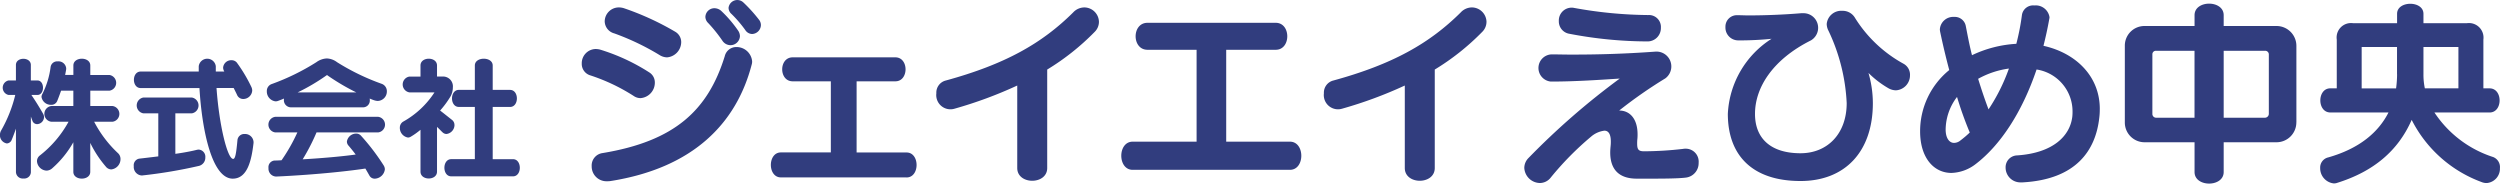 <svg id="logo.svg" xmlns="http://www.w3.org/2000/svg" width="300.344" height="22.063" viewBox="0 0 300.344 22.063">
  <defs>
    <style>
      .cls-1 {
        fill: #313d7e;
        fill-rule: evenodd;
      }
    </style>
  </defs>
  <path id="株式会社" class="cls-1" d="M429.352,58.154a0.946,0.946,0,0,0-.3-0.72,13.943,13.943,0,0,1-2.865-3.777h2.209a0.954,0.954,0,0,0,0-1.889h-2.673V49.927h2.289a0.954,0.954,0,0,0,0-1.889h-2.289V46.9c0-1.088-2.033-1.088-2.033,0v1.136h-0.992s0.1-.464.128-0.7V47.222a0.928,0.928,0,0,0-1.024-.816,0.79,0.79,0,0,0-.849.688,9.918,9.918,0,0,1-.992,3.233,0.73,0.73,0,0,0-.1.352,1.133,1.133,0,0,0,1.152.944,0.748,0.748,0,0,0,.737-0.464c0.176-.416.464-1.232,0.464-1.232h1.472v1.841h-2.641a0.951,0.951,0,0,0,0,1.889h2.065a13.114,13.114,0,0,1-3.441,4.049,0.864,0.864,0,0,0-.352.688,1.212,1.212,0,0,0,1.152,1.136,1.074,1.074,0,0,0,.688-0.288,11.966,11.966,0,0,0,2.529-3.121v3.553c0,1.088,2.033,1.088,2.033,0V56.2a13.086,13.086,0,0,0,1.872,2.849,0.858,0.858,0,0,0,.657.336A1.25,1.25,0,0,0,429.352,58.154Zm-9.187-5.042a0.857,0.857,0,0,0-.112-0.416c-0.4-.7-0.9-1.52-1.408-2.257h0.72c0.9,0,.9-1.745,0-1.745h-0.784V46.838c0-.992-1.793-0.992-1.793,0v1.857h-0.88a0.892,0.892,0,0,0,0,1.745h0.8a16.269,16.269,0,0,1-1.681,4.241,1.111,1.111,0,0,0-.16.56,1,1,0,0,0,.833,1.024,0.673,0.673,0,0,0,.592-0.464c0.16-.352.5-1.312,0.5-1.312v5.234a0.814,0.814,0,0,0,.912.752,0.793,0.793,0,0,0,.881-0.752v-6.69s0.112,0.32.176,0.48a0.6,0.6,0,0,0,.576.432A0.869,0.869,0,0,0,420.165,53.112ZM445.336,56.2V56.089a1.019,1.019,0,0,0-1.072-.96,0.817,0.817,0,0,0-.865.768c-0.144,1.552-.256,2.225-0.512,2.225-0.688,0-1.68-4.017-2-8.515h2.064s0.288,0.576.4,0.816a0.794,0.794,0,0,0,.753.5,1.081,1.081,0,0,0,1.072-1.008,1.057,1.057,0,0,0-.1-0.432,18.348,18.348,0,0,0-1.7-2.865,0.8,0.8,0,0,0-.688-0.352,0.973,0.973,0,0,0-1.008.88,0.926,0.926,0,0,0,.144.48h-1.024v-0.64a1.033,1.033,0,0,0-2.049,0v0.64H431.78c-1.089,0-1.089,1.985,0,1.985h7.058c0.3,5.09,1.5,10.883,4,10.883C444.632,60.49,445.1,58.218,445.336,56.2Zm-5.794,1.745a0.859,0.859,0,0,0-.8-0.944,1.255,1.255,0,0,0-.224.032c-1.137.288-2.577,0.48-2.577,0.48V52.648h1.985a0.964,0.964,0,0,0,0-1.9H432.1a0.964,0.964,0,0,0,0,1.9h1.792v5.17s-1.552.192-2.288,0.272a0.8,0.8,0,0,0-.657.9,1.026,1.026,0,0,0,.913,1.12h0.1a58.14,58.14,0,0,0,6.834-1.152A1.013,1.013,0,0,0,439.542,57.946Zm21.81-7.939a0.94,0.94,0,0,0-.64-0.912,27.166,27.166,0,0,1-5.346-2.593,2.163,2.163,0,0,0-1.232-.448,2.291,2.291,0,0,0-1.249.448,27.358,27.358,0,0,1-5.361,2.625,0.879,0.879,0,0,0-.593.864,1.19,1.19,0,0,0,1.041,1.216,0.836,0.836,0,0,0,.336-0.064c0.224-.08.464-0.176,0.688-0.272,0,0.048-.016.1-0.016,0.144a0.857,0.857,0,0,0,.848.912h8.659a0.814,0.814,0,0,0,.816-0.88,0.656,0.656,0,0,0-.016-0.176c0.192,0.08.384,0.16,0.593,0.224a1.618,1.618,0,0,0,.368.064A1.136,1.136,0,0,0,461.352,50.007Zm-0.24,9.363a0.918,0.918,0,0,0-.144-0.464,26.191,26.191,0,0,0-2.737-3.585,0.751,0.751,0,0,0-.56-0.24,1.128,1.128,0,0,0-1.121.96,0.744,0.744,0,0,0,.209.5c0.272,0.32.56,0.672,0.848,1.056-1.377.192-3.585,0.416-6.37,0.576a24.264,24.264,0,0,0,1.664-3.233h7.411a0.945,0.945,0,0,0,0-1.873H447.94a0.945,0.945,0,0,0,0,1.873H450.6a21,21,0,0,1-1.9,3.345c-0.272.016-.528,0.032-0.8,0.032a0.793,0.793,0,0,0-.769.9,0.944,0.944,0,0,0,.9,1.024h0.064c5.2-.24,9.235-0.736,10.675-0.96,0.16,0.272.32,0.544,0.48,0.832a0.715,0.715,0,0,0,.657.384A1.271,1.271,0,0,0,461.112,59.37Zm-3.425-9.235h-7.058a24.2,24.2,0,0,0,3.473-2.049,0.228,0.228,0,0,1,.064-0.032,0.054,0.054,0,0,1,.048.032A26.583,26.583,0,0,0,457.687,50.135ZM476.5,60.218c1.1,0,1.1-2.065,0-2.065h-2.433V51.88h2.081c1.1,0,1.1-2.049,0-2.049h-2.081V46.9c0-1.088-2.145-1.088-2.145,0v2.929h-1.92c-1.1,0-1.1,2.049,0,2.049h1.92v6.274h-2.833c-1.1,0-1.1,2.065,0,2.065H476.5Zm-7.027-6.162a0.762,0.762,0,0,0-.3-0.624c-0.448-.352-1.024-0.816-1.424-1.12a11.16,11.16,0,0,0,1.232-1.665,2.229,2.229,0,0,0,.3-1.12,1.183,1.183,0,0,0-1.264-1.3h-0.64V46.9c0-1.088-1.985-1.088-1.985,0V48.23h-1.328a0.962,0.962,0,0,0,0,1.9h3.009a10.664,10.664,0,0,1-3.746,3.505,0.836,0.836,0,0,0-.416.736,1.171,1.171,0,0,0,.977,1.184,0.672,0.672,0,0,0,.336-0.1,8.392,8.392,0,0,0,1.168-.832v5.026c0,1.1,1.985,1.1,1.985,0V54.28c0.24,0.208.432,0.432,0.672,0.656a0.7,0.7,0,0,0,.464.192A1.1,1.1,0,0,0,469.477,54.056Z" transform="translate(-414.875 -39.031)"/>
  <path id="ジェイエイえひめ中央" class="cls-1" d="M506.289,42.035a1.036,1.036,0,0,0-.24-0.648,17.725,17.725,0,0,0-1.871-2.064,1.057,1.057,0,0,0-1.776.648,0.993,0.993,0,0,0,.36.744,14.794,14.794,0,0,1,1.632,1.9,1.009,1.009,0,0,0,.839.5A1.1,1.1,0,0,0,506.289,42.035Zm-2.519,1.344a1.217,1.217,0,0,0-.24-0.7,14.648,14.648,0,0,0-1.968-2.3,1.237,1.237,0,0,0-.864-0.36,1.082,1.082,0,0,0-1.08,1.032,1.049,1.049,0,0,0,.336.744,17.9,17.9,0,0,1,1.7,2.112,1.17,1.17,0,0,0,.96.552A1.139,1.139,0,0,0,503.77,43.379Zm-7.056.7a1.44,1.44,0,0,0-.7-1.224,33.294,33.294,0,0,0-6.167-2.832,1.977,1.977,0,0,0-.624-0.1,1.7,1.7,0,0,0-1.7,1.656,1.531,1.531,0,0,0,1.152,1.464,30.04,30.04,0,0,1,5.423,2.592,1.761,1.761,0,0,0,.912.288A1.857,1.857,0,0,0,496.714,44.075Zm-3.168,4.872a1.414,1.414,0,0,0-.672-1.224,23.745,23.745,0,0,0-5.9-2.736,2.326,2.326,0,0,0-.552-0.072,1.709,1.709,0,0,0-1.656,1.752,1.435,1.435,0,0,0,1.032,1.416A22.7,22.7,0,0,1,491,50.555a1.442,1.442,0,0,0,.84.264A1.863,1.863,0,0,0,493.546,48.947Zm11.687-2.568a1.878,1.878,0,0,0-1.871-1.7,1.422,1.422,0,0,0-1.416,1.1c-2.016,6.48-5.976,10.2-14.687,11.639a1.507,1.507,0,0,0-1.3,1.584,1.776,1.776,0,0,0,1.848,1.8,2.468,2.468,0,0,0,.408-0.024c9.887-1.56,15.119-6.888,16.966-13.991A1.189,1.189,0,0,0,505.233,46.379Zm18.553,13.967c1.608,0,1.608-3,0-3h-6V48.8h4.656c1.632,0,1.632-2.88,0-2.88H510.107c-1.68,0-1.68,2.88,0,2.88h4.583v8.543h-6c-1.608,0-1.608,3,0,3h15.095ZM546.9,41.651a1.773,1.773,0,0,0-1.752-1.728,1.852,1.852,0,0,0-1.344.6c-3.768,3.744-8.208,6.24-15.311,8.183a1.5,1.5,0,0,0-1.128,1.536,1.707,1.707,0,0,0,2.184,1.848,50.638,50.638,0,0,0,7.535-2.784v9.911c0,2.04,3.6,2.04,3.6,0V47.387a29.064,29.064,0,0,0,5.688-4.512A1.7,1.7,0,0,0,546.9,41.651Zm22.943,17.783c1.824,0,1.824-3.384,0-3.384h-7.655V45.011h5.952c1.847,0,1.847-3.24,0-3.24H552.731c-1.9,0-1.9,3.24,0,3.24h5.9V56.05h-7.679c-1.824,0-1.824,3.384,0,3.384h18.886Zm23.617-17.783a1.773,1.773,0,0,0-1.752-1.728,1.852,1.852,0,0,0-1.344.6c-3.768,3.744-8.208,6.24-15.311,8.183a1.5,1.5,0,0,0-1.128,1.536,1.707,1.707,0,0,0,2.184,1.848,50.638,50.638,0,0,0,7.535-2.784v9.911c0,2.04,3.6,2.04,3.6,0V47.387a29.064,29.064,0,0,0,5.688-4.512A1.7,1.7,0,0,0,593.458,41.651Zm20.952,0.7a1.433,1.433,0,0,0-1.512-1.512,51.484,51.484,0,0,1-8.951-.864,1.168,1.168,0,0,0-.288-0.024,1.54,1.54,0,0,0-1.512,1.608,1.508,1.508,0,0,0,1.3,1.536,50.117,50.117,0,0,0,9.311.912A1.6,1.6,0,0,0,614.41,42.347Zm4.535,16.223a1.555,1.555,0,0,0-1.559-1.68,1.476,1.476,0,0,0-.312.024,41.263,41.263,0,0,1-4.7.288c-0.648,0-.816-0.216-0.816-0.912a4.632,4.632,0,0,1,.024-0.552,4.82,4.82,0,0,0,.024-0.576c0-1.872-.936-2.856-2.208-2.856a55,55,0,0,1,5.544-3.864,1.785,1.785,0,0,0-.984-3.216h-0.168c-3.576.264-6.84,0.36-10.175,0.36-0.768,0-1.512-.024-2.28-0.024h-0.1a1.637,1.637,0,0,0-.048,3.264c3,0,6-.216,8.279-0.36A88.039,88.039,0,0,0,598.5,58.018a1.7,1.7,0,0,0-.5,1.176,1.914,1.914,0,0,0,1.872,1.824,1.666,1.666,0,0,0,1.3-.648,36.338,36.338,0,0,1,4.847-4.92,3.016,3.016,0,0,1,1.608-.72c0.48,0,.768.408,0.768,1.3a4.066,4.066,0,0,1-.024.528c-0.024.264-.048,0.528-0.048,0.792,0,2.064,1.08,3.144,3.192,3.144h1.248c1.512,0,3.576,0,4.584-.12A1.745,1.745,0,0,0,618.945,58.57Zm25.392-10.535a1.5,1.5,0,0,0-.768-1.344,15.847,15.847,0,0,1-5.831-5.5,1.708,1.708,0,0,0-1.536-.864,1.749,1.749,0,0,0-1.872,1.584,1.8,1.8,0,0,0,.216.816,22.6,22.6,0,0,1,2.184,8.687c0,3.7-2.328,6.024-5.544,6.024-3.551,0-5.471-1.752-5.471-4.728,0-3.192,2.16-6.552,6.719-8.831a1.753,1.753,0,0,0-.936-3.264h-0.24c-1.968.168-4.319,0.264-6.335,0.264-0.408,0-.792-0.024-1.176-0.024h-0.12a1.372,1.372,0,0,0-1.464,1.416,1.538,1.538,0,0,0,1.512,1.608h0.432c1.032,0,2.472-.072,3.6-0.192a11.321,11.321,0,0,0-5.256,9.023c0,4.944,2.9,8.063,8.735,8.063,5.3,0,8.688-3.48,8.688-9.359a13.063,13.063,0,0,0-.528-3.624,11.6,11.6,0,0,0,2.376,1.824,1.852,1.852,0,0,0,.935.264A1.8,1.8,0,0,0,644.337,48.035Zm22.8,4.08c0-3.936-2.879-6.72-6.767-7.584,0.264-1.032.5-2.112,0.7-3.24a0.664,0.664,0,0,0,.024-0.216,1.673,1.673,0,0,0-1.824-1.392,1.356,1.356,0,0,0-1.488,1.152,28.45,28.45,0,0,1-.672,3.456,14.211,14.211,0,0,0-5.327,1.368c-0.312-1.224-.528-2.4-0.744-3.5a1.345,1.345,0,0,0-1.416-1.1,1.607,1.607,0,0,0-1.7,1.488,1.853,1.853,0,0,0,.048.36q0.468,2.232,1.08,4.536a9.462,9.462,0,0,0-3.5,7.368c0,3.192,1.656,4.992,3.768,4.992a5.028,5.028,0,0,0,2.952-1.1c2.807-2.16,5.471-6,7.271-11.327a5.091,5.091,0,0,1,4.32,4.992,5.848,5.848,0,0,1-.024.648c-0.264,2.352-2.328,4.392-6.624,4.68a1.423,1.423,0,0,0-1.392,1.488,1.774,1.774,0,0,0,1.872,1.752h0.192c6.408-.36,8.759-3.84,9.191-7.775A7.725,7.725,0,0,0,667.137,52.115Zm-10.919-4.848a22.166,22.166,0,0,1-2.448,4.9c-0.48-1.272-.888-2.5-1.248-3.672A10.5,10.5,0,0,1,656.218,47.267Zm-4.7,7.679a12.105,12.105,0,0,1-1.1.936,1.234,1.234,0,0,1-.792.312c-0.552,0-1.008-.552-1.008-1.608a6.548,6.548,0,0,1,1.368-3.912C650.411,52.091,650.915,53.507,651.515,54.946Zm39.238-1.224V44.555a2.386,2.386,0,0,0-2.375-2.4h-6.36v-1.3c0-1.848-3.5-1.848-3.5,0v1.3h-6a2.356,2.356,0,0,0-2.376,2.4v9.167a2.371,2.371,0,0,0,2.376,2.4h6V59.7c0,1.848,3.5,1.848,3.5,0V56.122h6.36A2.386,2.386,0,0,0,690.753,53.723Zm-3.311-1.008a0.472,0.472,0,0,1-.456.456h-4.968V45.131h4.968a0.436,0.436,0,0,1,.456.432v7.151Zm-8.928.456h-4.631a0.451,0.451,0,0,1-.432-0.456V45.563a0.416,0.416,0,0,1,.432-0.432h4.631v8.039Zm36.695,6.024a1.3,1.3,0,0,0-.816-1.3,13.342,13.342,0,0,1-7.055-5.352h6.623c1.608,0,1.608-2.9,0-2.9h-0.743V43.787a1.75,1.75,0,0,0-1.992-1.968h-5.208V40.691c0-1.608-3.168-1.608-3.168,0v1.128h-5.279a1.733,1.733,0,0,0-1.968,1.968v5.856h-0.768c-1.608,0-1.608,2.9,0,2.9h6.983c-1.176,2.328-3.431,4.32-7.247,5.4a1.245,1.245,0,0,0-.96,1.272,1.829,1.829,0,0,0,1.608,1.848,1.057,1.057,0,0,0,.384-0.048c4.416-1.368,7.367-3.864,9-7.583A15.352,15.352,0,0,0,713,60.9a1.551,1.551,0,0,0,.648.12A1.729,1.729,0,0,0,715.209,59.194Zm-4.991-9.551h-4.032a7.824,7.824,0,0,1-.168-1.68V44.675h4.2v4.968Zm-7.368-1.68a13.18,13.18,0,0,1-.12,1.68H698.6V44.675h4.247v3.288Z" transform="translate(-414.875 -39.031)"/>
</svg>

